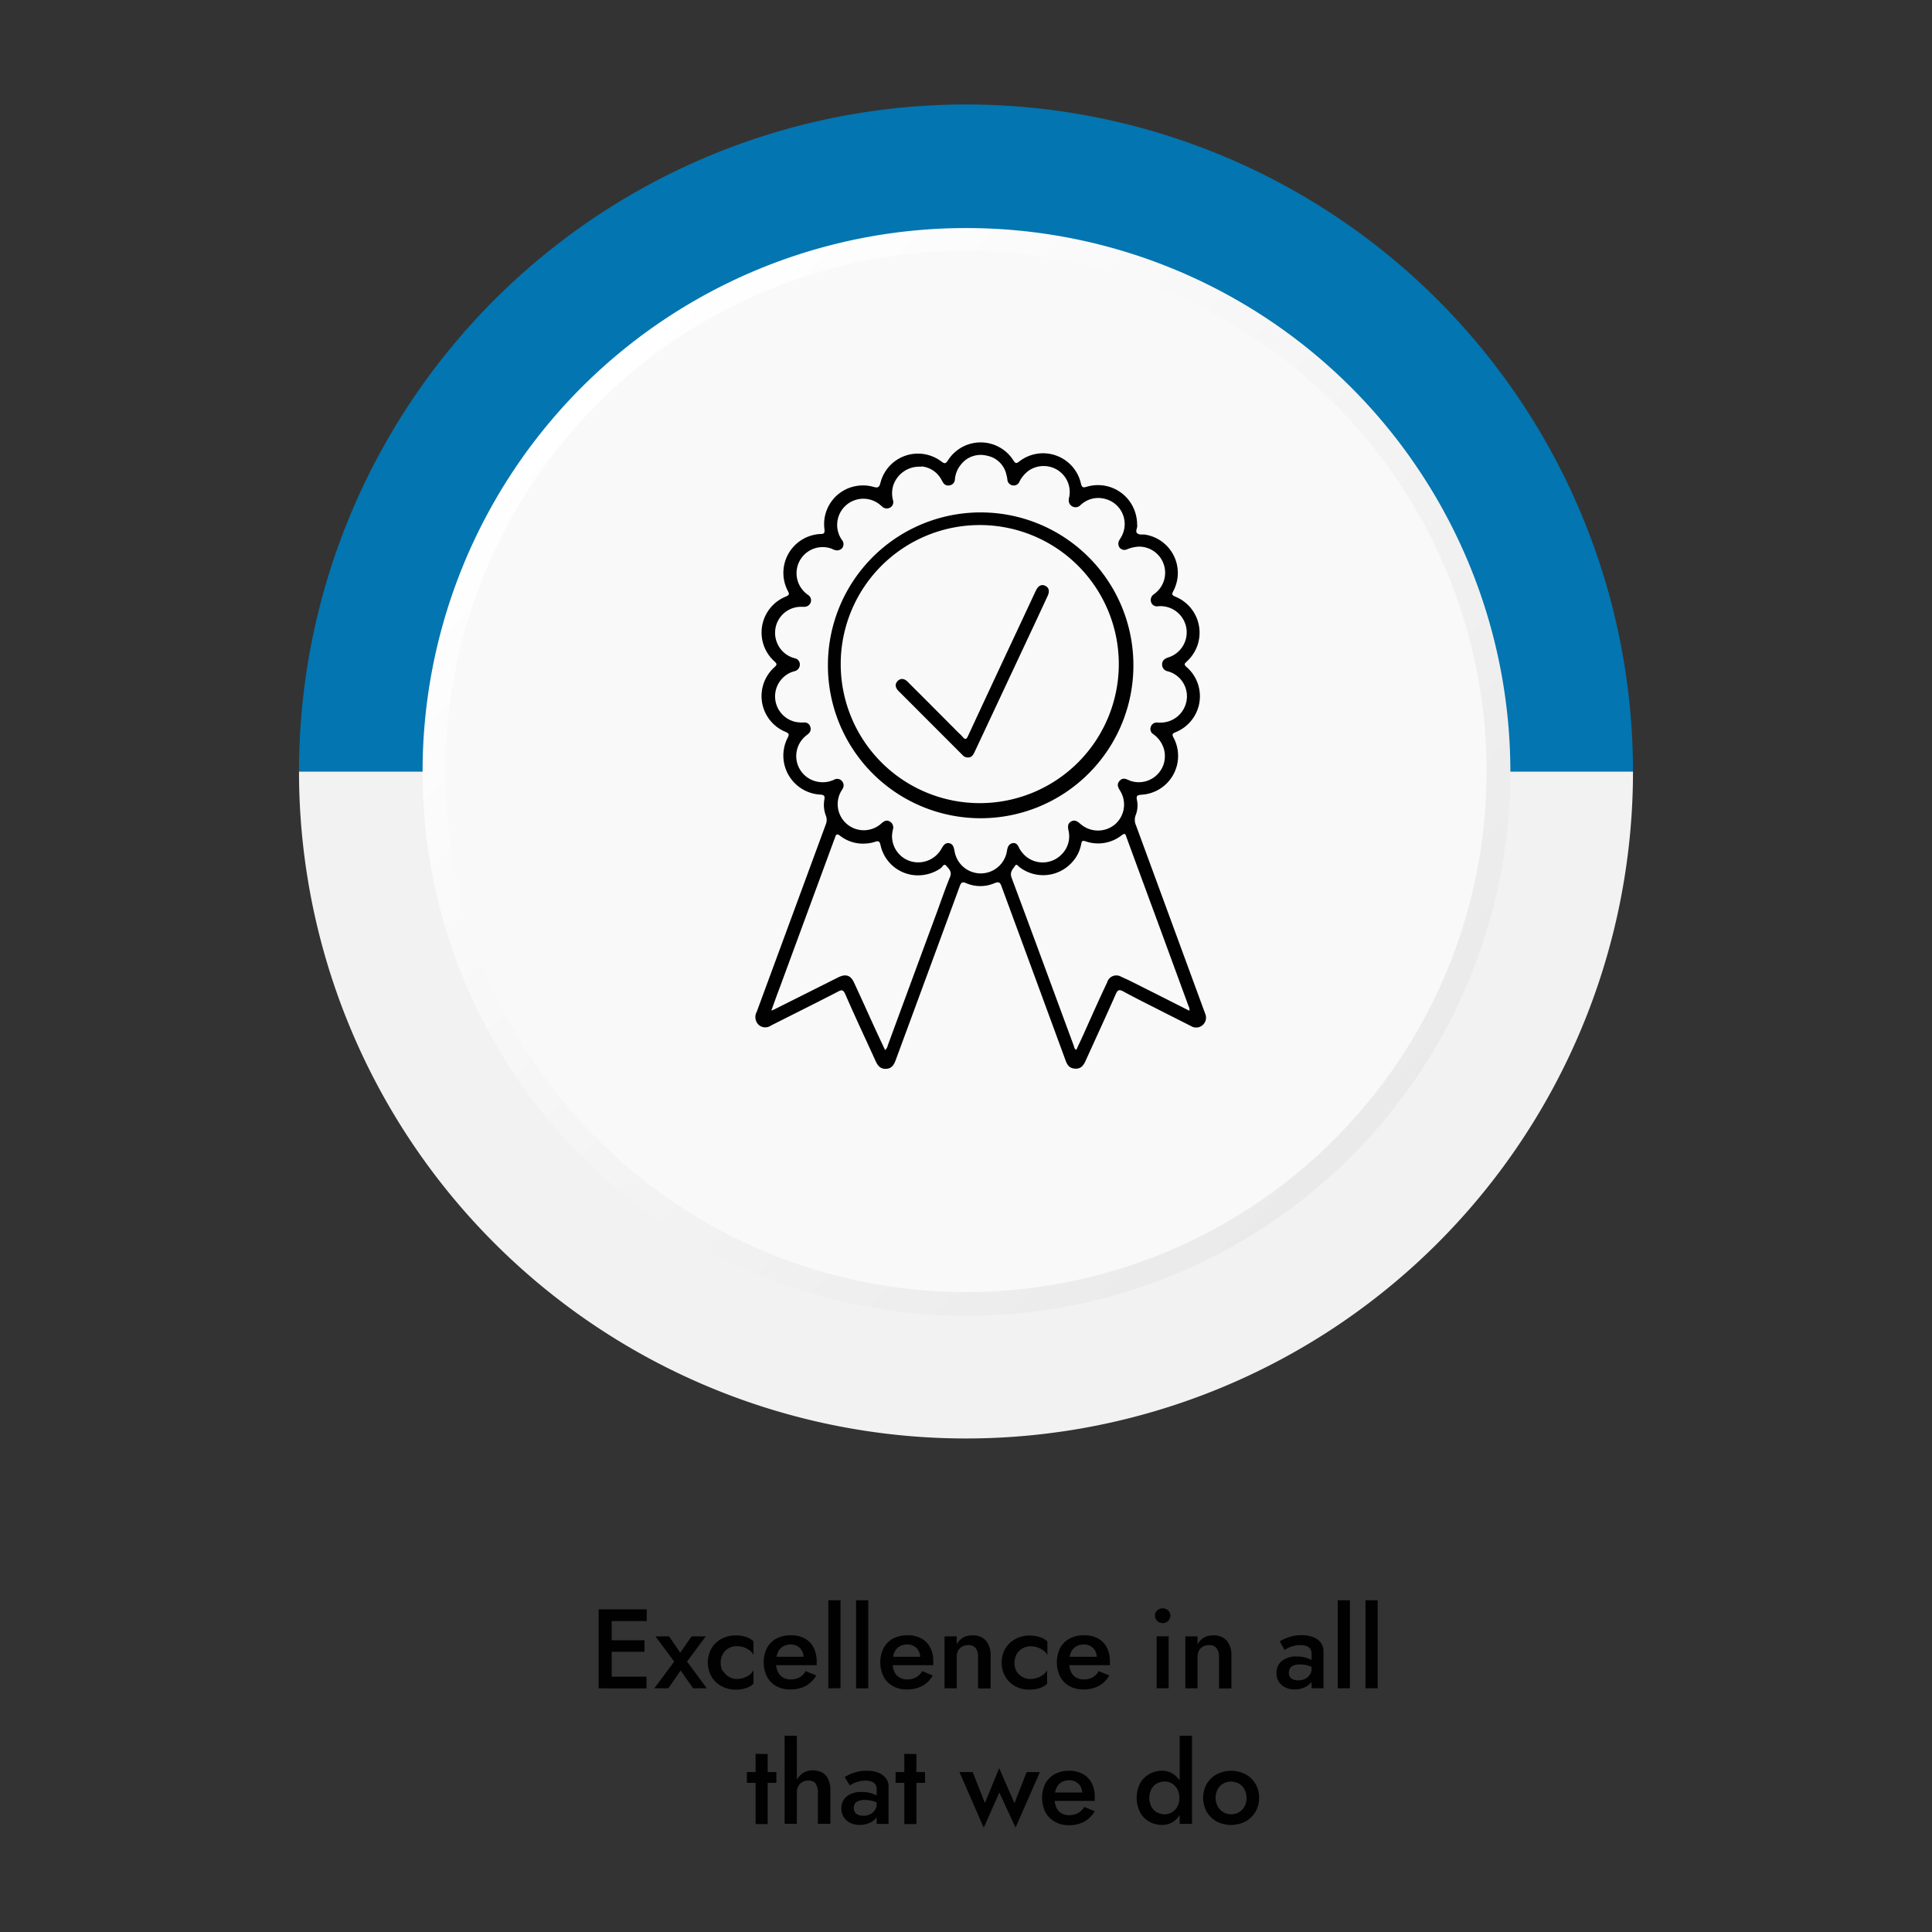 <svg xmlns="http://www.w3.org/2000/svg" xmlns:xlink="http://www.w3.org/1999/xlink" id="Layer_1" data-name="Layer 1" viewBox="0 0 283.46 283.46"><rect x="0" y="0" width="283.46" height="283.46" fill="#333333" stroke="none"/><defs><style>.cls-1{fill:#f2f2f2;}.cls-2{fill:#0375b0;}.cls-3{fill:url(#linear-gradient);}.cls-4{fill:#f9f9fa;}.cls-5{fill:#010101;}</style><linearGradient id="linear-gradient" x1="1655.29" y1="-141.1" x2="1542.53" y2="-253.85" gradientTransform="translate(1740.64 -84.28) rotate(180)" gradientUnits="userSpaceOnUse"><stop offset="0" stop-color="#fff"></stop><stop offset="1" stop-color="#ebeaea"></stop></linearGradient></defs><title>IPS Our Values MobileArtboard 4</title><path class="cls-1" d="M239.59,113.19a97.86,97.86,0,0,1-195.72,0Z"></path><path class="cls-2" d="M239.59,113.19H43.87a97.86,97.86,0,0,1,195.72,0Z"></path><path class="cls-3" d="M62,113.19a79.8,79.8,0,1,0,79.73-79.73A79.72,79.72,0,0,0,62,113.19Z"></path><circle class="cls-4" cx="141.73" cy="113.19" r="76.38"></circle><g id="_2zQFrc" data-name=" 2zQFrc"><path class="cls-5" d="M166.84,77c.11.39-.33.93,0,1.23s.81.14,1.23.22a5.69,5.69,0,0,1,4.66,6.56,6.06,6.06,0,0,1-.58,1.71c-.28.51-.17.63.32.83a5.71,5.71,0,0,1,3.1,7.45,5.85,5.85,0,0,1-1.47,2.08c-.34.3-.41.44,0,.79a5.68,5.68,0,0,1-1.63,9.56c-.43.18-.55.3-.31.76a5.7,5.7,0,0,1-4.7,8.41c-.56.06-.79.13-.65.78a3.88,3.88,0,0,1-.2,2.26,1.92,1.92,0,0,0,.06,1.45q5,13.6,10,27.22a3.39,3.39,0,0,1,.15.41,1.44,1.44,0,0,1-.34,1.65,1.42,1.42,0,0,1-1.72.18l-4.16-2.1c-1.94-1-3.88-1.94-5.81-3-.54-.28-.79-.25-1.06.35-1.4,3.17-2.85,6.31-4.28,9.46-.35.77-.65,1.6-1.73,1.53s-1.25-.87-1.54-1.64q-4.62-12.57-9.25-25.14c-.21-.57-.41-.67-1-.44a5.26,5.26,0,0,1-4.19,0c-.54-.23-.73-.1-.92.43q-4.68,12.74-9.38,25.47c-.27.73-.58,1.32-1.46,1.35s-1.25-.55-1.56-1.25c-1.47-3.24-3-6.47-4.41-9.72-.25-.54-.44-.7-1-.39-3.06,1.58-6.14,3.11-9.21,4.66l-.64.32a1.48,1.48,0,0,1-1.86-.08,1.61,1.61,0,0,1-.27-1.92q5.07-13.74,10.13-27.49a1.75,1.75,0,0,0,0-1.31,4.4,4.4,0,0,1-.21-2.33c.11-.57-.09-.69-.6-.73a5.73,5.73,0,0,1-4.8-8.31c.23-.45.28-.64-.27-.88a5.68,5.68,0,0,1-1.63-9.52c.34-.32.38-.47,0-.81a5.69,5.69,0,0,1,1.69-9.55c.44-.2.5-.33.27-.77a5.71,5.71,0,0,1,4.71-8.39c.54,0,.72-.09.64-.73a5.67,5.67,0,0,1,4.91-6.35,5.59,5.59,0,0,1,2.23.15c.65.18.89.16,1.08-.59a5.67,5.67,0,0,1,6.9-4.1,5.77,5.77,0,0,1,2.07,1c.44.33.59.31.9-.14a5.69,5.69,0,0,1,9.66,0c.27.4.39.44.79.15a5.69,5.69,0,0,1,9.1,3.24c.15.59.35.57.83.44a5.73,5.73,0,0,1,7.15,3.84A5.92,5.92,0,0,1,166.84,77Zm-31.71-8.52A4,4,0,0,0,131,71.43a4.07,4.07,0,0,0,0,1.9.93.93,0,0,1-.38,1.13,1,1,0,0,1-1.25-.19l-.44-.36a3.84,3.84,0,0,0-5.39,5.33.94.94,0,0,1,0,1.2,1,1,0,0,1-1.12.23c-.13,0-.27-.12-.39-.16a3.83,3.83,0,0,0-4.41,5.87,4.13,4.13,0,0,0,.92.9.92.92,0,0,1,.4,1.12,1,1,0,0,1-1,.63h-.43a3.8,3.8,0,0,0-3.79,3.84,3.7,3.7,0,0,0,.36,1.6,3.76,3.76,0,0,0,2.5,2.1.93.93,0,0,1,.77,1,1,1,0,0,1-.78.91l-.34.1a3.83,3.83,0,0,0,.51,7.34A5.55,5.55,0,0,0,118,106a.86.86,0,0,1,.88.62.89.89,0,0,1-.24,1c-.12.12-.25.21-.38.32a3.83,3.83,0,0,0,2,6.8,3.86,3.86,0,0,0,2.17-.37.91.91,0,0,1,1.11.24.93.93,0,0,1,.08,1.13c-.09.17-.2.33-.29.49a3.83,3.83,0,0,0,6,4.57c.37-.32.74-.55,1.22-.27a1,1,0,0,1,.46,1.17,6,6,0,0,0-.13.85,3.85,3.85,0,0,0,2.68,3.8,3.91,3.91,0,0,0,4.52-1.74c.27-.46.54-1,1.16-.9s.71.66.82,1.21a3.89,3.89,0,0,0,7.68-.09c.09-.54.26-1,.81-1.12s.82.32,1,.75a3.56,3.56,0,0,0,.31.48,3.85,3.85,0,0,0,5.37.87,3.78,3.78,0,0,0,.56-.49,3.69,3.69,0,0,0,1-3.37c-.11-.53-.22-1.07.34-1.41s1,0,1.45.4l.17.13a3.89,3.89,0,0,0,4.84-.12,3.84,3.84,0,0,0,.89-4.69c-.29-.54-.77-1.06-.23-1.68s1.08-.21,1.65,0a3.84,3.84,0,0,0,4.83-2.47,3.91,3.91,0,0,0,.05-2.17,4.06,4.06,0,0,0-1.58-2.23.89.89,0,0,1-.35-1.09.91.91,0,0,1,1-.6h.5a3.87,3.87,0,0,0,3.67-2.9,3.79,3.79,0,0,0-2.69-4.63,1,1,0,0,1-.83-1c0-.53.31-.81.81-1l.4-.14a3.85,3.85,0,0,0-1.81-7.4.89.89,0,0,1-1-.57,1,1,0,0,1,.34-1.15c.13-.1.27-.2.39-.31a3.83,3.83,0,0,0-2.53-6.72,5.18,5.18,0,0,0-1.73.39.91.91,0,0,1-1.11-.25,1,1,0,0,1,0-1.14c.07-.13.14-.24.22-.37a3.81,3.81,0,0,0-1.32-5.21,4,4,0,0,0-1.18-.46,3.77,3.77,0,0,0-3.5,1,1,1,0,0,1-1.66-.92c0-.1,0-.19.05-.28a3.81,3.81,0,0,0-1.71-4,3.87,3.87,0,0,0-4.2.07,4.51,4.51,0,0,0-1.41,1.68.88.88,0,0,1-1,.5.91.91,0,0,1-.75-.85,4.13,4.13,0,0,0-.14-.7,3.6,3.6,0,0,0-2.86-2.8,3.67,3.67,0,0,0-3.89,1.4,3.87,3.87,0,0,0-.81,2.11.91.91,0,0,1-.76.84.89.89,0,0,1-1-.45c-.1-.16-.18-.33-.28-.49a3.67,3.67,0,0,0-2.9-1.84Zm39.37,79.82a.86.86,0,0,0-.1-.63l-4.51-12.3q-2.31-6.25-4.6-12.49c-.12-.31-.13-.77-.69-.35a5.61,5.61,0,0,1-5.35.9c-.39-.12-.53-.08-.61.36a5.39,5.39,0,0,1-1.4,2.78,5.7,5.7,0,0,1-7.73.6c-.16-.12-.36-.48-.57-.16-.34.52-.83.93-.52,1.77,3.07,8.2,6.08,16.43,9.12,24.64.07.21.07.48.38.61.49-1.07,1-2.13,1.46-3.19,1-2.23,2-4.47,3.06-6.71a1.4,1.4,0,0,1,2.08-.81c.46.21.92.41,1.36.63,2.88,1.44,5.73,2.88,8.63,4.35Zm-61.4,0c.23-.09.32-.11.4-.15l9.48-4.75c1.09-.54,1.82-.34,2.32.76.87,1.86,1.71,3.73,2.56,5.6.65,1.43,1.31,2.85,2,4.3a1.21,1.21,0,0,0,.39-.67q3.61-9.81,7.24-19.63c.62-1.7,1.21-3.42,1.9-5.1.32-.78-.19-1.2-.55-1.63s-.58.21-.84.37a5.86,5.86,0,0,1-3.89,1,5.62,5.62,0,0,1-4.93-4.45c-.13-.5-.28-.62-.77-.45a4.86,4.86,0,0,1-1.26.25,5.44,5.44,0,0,1-3.9-1.13c-.41-.32-.61-.23-.73.24a2.74,2.74,0,0,1-.15.4l-7.92,21.51c-.44,1.15-.85,2.31-1.31,3.58Z"></path><path class="cls-5" d="M166.29,97.56a22.41,22.41,0,0,1-44.82.16v-.13a22.41,22.41,0,1,1,44.82,0Zm-42.94,0a20.4,20.4,0,1,0,0-.25Z"></path><path class="cls-5" d="M142,111.14a1.06,1.06,0,0,1-.79-.37l-9.36-9.37c-.55-.55-.56-1.09-.12-1.51s1-.35,1.51.21c2.46,2.46,4.93,4.93,7.38,7.4a5.85,5.85,0,0,1,.61.61c.39.47.58.36.81-.16q3.11-6.7,6.23-13.37,1.81-3.85,3.61-7.72l.13-.26c.35-.69.81-.91,1.35-.65s.67.78.35,1.48l-1.63,3.51-9,19.2C142.85,110.61,142.67,111.14,142,111.14Z"></path></g><path class="cls-5" d="M89.75,236.12v11.59H87.83V236.12Zm-.71,0h5.85v1.72H89Zm0,4.53h5.52v1.7H89ZM89,246h5.85v1.72H89Z"></path><path class="cls-5" d="M103.54,240.09l-2.74,3.69,2.9,3.93h-2l-1.84-2.62-1.8,2.62H96l2.92-3.93-2.75-3.69h2l1.63,2.39,1.67-2.39Z"></path><path class="cls-5" d="M106.11,245.17a2.33,2.33,0,0,0,2,1.17,3.33,3.33,0,0,0,1-.17,2.84,2.84,0,0,0,.88-.46,1.9,1.9,0,0,0,.56-.67v2a2.87,2.87,0,0,1-1.08.63,4.73,4.73,0,0,1-1.49.23,4.34,4.34,0,0,1-2.12-.51,3.69,3.69,0,0,1-1.47-1.41,4.22,4.22,0,0,1,0-4.13,3.73,3.73,0,0,1,1.47-1.4,4.33,4.33,0,0,1,2.12-.5,4.46,4.46,0,0,1,1.49.23,2.75,2.75,0,0,1,1.08.63v2a1.68,1.68,0,0,0-.57-.67,3.36,3.36,0,0,0-.88-.46,3.26,3.26,0,0,0-1-.16,2.29,2.29,0,0,0-1.2.31,2.26,2.26,0,0,0-.85.86,2.7,2.7,0,0,0,0,2.53Z"></path><path class="cls-5" d="M113.88,247.38a3.41,3.41,0,0,1-1.35-1.39,4.75,4.75,0,0,1,0-4.19,3.36,3.36,0,0,1,1.38-1.39,4.38,4.38,0,0,1,2.1-.48,4.12,4.12,0,0,1,2.06.46,3.2,3.2,0,0,1,1.3,1.33,4.47,4.47,0,0,1,.45,2.1v.27a1.64,1.64,0,0,1,0,.22h-6.69v-1.23h5.16l-.54.76a1.69,1.69,0,0,0,.1-.27.72.72,0,0,0,.06-.29,2.17,2.17,0,0,0-.24-1.06,1.69,1.69,0,0,0-.66-.69,1.9,1.9,0,0,0-1-.25,2.19,2.19,0,0,0-1.16.3,1.86,1.86,0,0,0-.73.86,3.66,3.66,0,0,0-.27,1.39,3.54,3.54,0,0,0,.25,1.4,1.9,1.9,0,0,0,.74.87,2.23,2.23,0,0,0,1.18.3,2.6,2.6,0,0,0,1.28-.3,2.48,2.48,0,0,0,.91-.91l1.54.63a3.93,3.93,0,0,1-1.54,1.54,4.69,4.69,0,0,1-2.27.51A4.09,4.09,0,0,1,113.88,247.38Z"></path><path class="cls-5" d="M123.32,234.79v12.92h-1.79V234.79Z"></path><path class="cls-5" d="M127.39,234.79v12.92H125.6V234.79Z"></path><path class="cls-5" d="M131,247.38a3.43,3.43,0,0,1-1.36-1.39,4.75,4.75,0,0,1,0-4.19,3.36,3.36,0,0,1,1.38-1.39,4.38,4.38,0,0,1,2.1-.48,4.1,4.1,0,0,1,2.06.46,3.15,3.15,0,0,1,1.3,1.33,4.35,4.35,0,0,1,.45,2.1v.27a1.64,1.64,0,0,1,0,.22h-6.69v-1.23h5.16l-.55.76a1.69,1.69,0,0,0,.11-.27.94.94,0,0,0,.06-.29,2.29,2.29,0,0,0-.24-1.06,1.65,1.65,0,0,0-.67-.69,1.88,1.88,0,0,0-1-.25,2.14,2.14,0,0,0-1.16.3,1.81,1.81,0,0,0-.73.86,3.66,3.66,0,0,0-.27,1.39,3.51,3.51,0,0,0,.25,1.4,1.84,1.84,0,0,0,.74.87,2.23,2.23,0,0,0,1.18.3,2.6,2.6,0,0,0,1.28-.3,2.48,2.48,0,0,0,.91-.91l1.54.63a3.93,3.93,0,0,1-1.54,1.54,4.69,4.69,0,0,1-2.27.51A4,4,0,0,1,131,247.38Z"></path><path class="cls-5" d="M143.14,241.8a1.27,1.27,0,0,0-1.08-.43,1.78,1.78,0,0,0-.88.2,1.57,1.57,0,0,0-.6.6,1.89,1.89,0,0,0-.21.9v4.64h-1.79v-7.62h1.79v1.18a2.45,2.45,0,0,1,.93-1,2.61,2.61,0,0,1,1.36-.33,2.47,2.47,0,0,1,2,.78,3.25,3.25,0,0,1,.68,2.18v4.83h-1.84v-4.64A2,2,0,0,0,143.14,241.8Z"></path><path class="cls-5" d="M149.12,245.17a2.36,2.36,0,0,0,2.06,1.17,3.33,3.33,0,0,0,1-.17,2.84,2.84,0,0,0,.88-.46,1.94,1.94,0,0,0,.57-.67v2a2.91,2.91,0,0,1-1.09.63,4.73,4.73,0,0,1-1.49.23,4.3,4.3,0,0,1-2.11-.51A3.78,3.78,0,0,1,147.5,246a4.22,4.22,0,0,1,0-4.13,3.83,3.83,0,0,1,1.48-1.4,4.29,4.29,0,0,1,2.11-.5,4.46,4.46,0,0,1,1.49.23,2.78,2.78,0,0,1,1.09.63v2a1.79,1.79,0,0,0-.58-.67,3.36,3.36,0,0,0-.88-.46,3.26,3.26,0,0,0-1-.16,2.36,2.36,0,0,0-2.06,1.17,2.76,2.76,0,0,0,0,2.53Z"></path><path class="cls-5" d="M156.9,247.38a3.5,3.5,0,0,1-1.36-1.39,4.81,4.81,0,0,1,0-4.19,3.44,3.44,0,0,1,1.39-1.39,4.38,4.38,0,0,1,2.1-.48,4.12,4.12,0,0,1,2.06.46,3.2,3.2,0,0,1,1.3,1.33,4.47,4.47,0,0,1,.45,2.1v.27a1.64,1.64,0,0,1,0,.22h-6.69v-1.23h5.16l-.55.76a1.69,1.69,0,0,0,.11-.27,1.36,1.36,0,0,0,.06-.29,2.29,2.29,0,0,0-.24-1.06,1.71,1.71,0,0,0-.67-.69,1.88,1.88,0,0,0-1-.25,2.14,2.14,0,0,0-1.16.3,1.81,1.81,0,0,0-.73.86,3.66,3.66,0,0,0-.27,1.39,3.51,3.51,0,0,0,.25,1.4,1.88,1.88,0,0,0,.73.87,2.24,2.24,0,0,0,1.19.3,2.56,2.56,0,0,0,1.27-.3,2.34,2.34,0,0,0,.91-.91l1.55.63a4,4,0,0,1-1.55,1.54,4.68,4.68,0,0,1-2.26.51A4.06,4.06,0,0,1,156.9,247.38Z"></path><path class="cls-5" d="M169.79,236.28a1.19,1.19,0,0,1,1.6,0,1.08,1.08,0,0,1,0,1.54h0a1.16,1.16,0,0,1-1.6,0,1.06,1.06,0,0,1-.06-1.49Zm1.67,3.8v7.62H169.7v-7.62Z"></path><path class="cls-5" d="M178.48,241.8a1.3,1.3,0,0,0-1.09-.43,1.8,1.8,0,0,0-.88.2,1.48,1.48,0,0,0-.59.6,1.9,1.9,0,0,0-.22.9v4.64h-1.79v-7.62h1.79v1.18a2.47,2.47,0,0,1,.94-1,2.65,2.65,0,0,1,1.35-.33,2.5,2.5,0,0,1,2,.78,3.25,3.25,0,0,1,.68,2.18v4.83h-1.82v-4.64A2,2,0,0,0,178.48,241.8Z"></path><path class="cls-5" d="M189.23,246a1.09,1.09,0,0,0,.5.4,1.91,1.91,0,0,0,.74.14,2.15,2.15,0,0,0,1-.22,1.76,1.76,0,0,0,1-1.63l.27,1a1.84,1.84,0,0,1-.42,1.21,2.59,2.59,0,0,1-1.06.73,3.65,3.65,0,0,1-1.3.24,3,3,0,0,1-1.33-.27,2.22,2.22,0,0,1-1.34-2.14,2.16,2.16,0,0,1,.78-1.76,3.3,3.3,0,0,1,2.2-.66,4.51,4.51,0,0,1,1.32.17,3.91,3.91,0,0,1,.92.39,2.2,2.2,0,0,1,.51.4v.91a3.65,3.65,0,0,0-1.08-.54,4.24,4.24,0,0,0-1.23-.16,2.17,2.17,0,0,0-.91.14,1.06,1.06,0,0,0-.52.39,1.09,1.09,0,0,0-.18.61A1.15,1.15,0,0,0,189.23,246Zm-1.48-5.18a7.36,7.36,0,0,1,1.34-.61,5.45,5.45,0,0,1,1.88-.3,4.66,4.66,0,0,1,1.66.27,2.6,2.6,0,0,1,1.14.82,2,2,0,0,1,.41,1.28v5.43h-1.75v-5.09a1.21,1.21,0,0,0-.13-.59,1,1,0,0,0-.34-.39,1.53,1.53,0,0,0-.51-.21,2.81,2.81,0,0,0-.65-.06,3.42,3.42,0,0,0-1,.12,4,4,0,0,0-.81.3,3.2,3.2,0,0,0-.51.29Z"></path><path class="cls-5" d="M198.06,234.79v12.92h-1.79V234.79Z"></path><path class="cls-5" d="M202.13,234.79v12.92h-1.79V234.79Z"></path><path class="cls-5" d="M113.91,260v1.58h-4.33V260Zm-1.28-2.65v10.27h-1.77V257.32Z"></path><path class="cls-5" d="M116.91,267.59h-1.79V254.67h1.79Zm2.78-5.91a1.3,1.3,0,0,0-1.09-.43,1.69,1.69,0,0,0-.88.21,1.55,1.55,0,0,0-.59.6,1.73,1.73,0,0,0-.22.89h-.43a3.81,3.81,0,0,1,.33-1.63,2.89,2.89,0,0,1,.94-1.14,2.39,2.39,0,0,1,1.46-.43,2.88,2.88,0,0,1,1.44.33,2.07,2.07,0,0,1,.88,1,3.78,3.78,0,0,1,.3,1.63v4.88H120V263a2.09,2.09,0,0,0-.33-1.27Z"></path><path class="cls-5" d="M125.42,265.87a1.09,1.09,0,0,0,.5.4,1.9,1.9,0,0,0,.74.13,2.15,2.15,0,0,0,1-.21,1.77,1.77,0,0,0,1-1.63l.27,1a1.85,1.85,0,0,1-.42,1.22,2.59,2.59,0,0,1-1.06.73,3.65,3.65,0,0,1-1.3.24,3.2,3.2,0,0,1-1.33-.27,2.33,2.33,0,0,1-1-.83,2.35,2.35,0,0,1-.37-1.32,2.17,2.17,0,0,1,.78-1.76,3.3,3.3,0,0,1,2.2-.65,4.51,4.51,0,0,1,1.32.16,3.91,3.91,0,0,1,.92.39,2.24,2.24,0,0,1,.51.41v.91a3.5,3.5,0,0,0-1.08-.53,4.68,4.68,0,0,0-1.23-.17,2.35,2.35,0,0,0-.91.15,1.1,1.1,0,0,0-.52.38,1.15,1.15,0,0,0-.18.62A1.24,1.24,0,0,0,125.42,265.87Zm-1.48-5.16a6.74,6.74,0,0,1,1.34-.61,5.45,5.45,0,0,1,1.88-.3,4.26,4.26,0,0,1,1.66.27,2.57,2.57,0,0,1,1.14.81,2,2,0,0,1,.41,1.28v5.44h-1.75v-5.09a1.25,1.25,0,0,0-.13-.6,1,1,0,0,0-.34-.38,1.53,1.53,0,0,0-.51-.21,2.81,2.81,0,0,0-.65-.07,3.81,3.81,0,0,0-1,.13,4.59,4.59,0,0,0-.81.29c-.18.09-.35.19-.51.29Z"></path><path class="cls-5" d="M135.72,260v1.58H131.4V260Zm-1.27-2.65v10.27h-1.77V257.32Z"></path><path class="cls-5" d="M142.71,260l1.79,4.54,2.1-5.12,2.24,5.14,1.79-4.56h1.94L149,268.14,146.62,263l-2.29,5.16L140.77,260Z"></path><path class="cls-5" d="M154.73,267.26a3.5,3.5,0,0,1-1.36-1.39,4.81,4.81,0,0,1,0-4.19,3.44,3.44,0,0,1,1.39-1.39,4.38,4.38,0,0,1,2.1-.49,4.17,4.17,0,0,1,2,.47,3.17,3.17,0,0,1,1.31,1.33,4.47,4.47,0,0,1,.45,2.1V264a1.64,1.64,0,0,1,0,.22H154V263h5.16l-.54.76a2.18,2.18,0,0,0,.11-.27,1.36,1.36,0,0,0,.06-.29,2.42,2.42,0,0,0-.24-1.06,1.78,1.78,0,0,0-.67-.69,1.88,1.88,0,0,0-1-.25,2.14,2.14,0,0,0-1.16.3,1.81,1.81,0,0,0-.73.86,3.48,3.48,0,0,0-.27,1.39,3.53,3.53,0,0,0,.24,1.4,1.9,1.9,0,0,0,.74.87,2.24,2.24,0,0,0,1.19.3,2.67,2.67,0,0,0,1.27-.3,2.41,2.41,0,0,0,.91-.91l1.54.63a4,4,0,0,1-1.54,1.54,4.69,4.69,0,0,1-2.27.51A4,4,0,0,1,154.73,267.26Z"></path><path class="cls-5" d="M167.28,261.63a3.6,3.6,0,0,1,1.36-1.35,3.68,3.68,0,0,1,1.83-.48,3,3,0,0,1,1.68.49,3.25,3.25,0,0,1,1.14,1.35,5.5,5.5,0,0,1,0,4.25,3.26,3.26,0,0,1-1.14,1.38,3,3,0,0,1-1.68.48,3.78,3.78,0,0,1-1.83-.47,3.55,3.55,0,0,1-1.36-1.36A4.77,4.77,0,0,1,167.28,261.63Zm1.66,3.46a2.07,2.07,0,0,0,.83.83,2.37,2.37,0,0,0,1.14.27,2.13,2.13,0,0,0,1-.27,2.2,2.2,0,0,0,.81-.82,2.84,2.84,0,0,0,0-2.63,2.2,2.2,0,0,0-.81-.82,2.13,2.13,0,0,0-1-.27,2.49,2.49,0,0,0-1.14.27,2.14,2.14,0,0,0-.83.83,2.88,2.88,0,0,0,0,2.62Zm5.95-10.42v12.92h-1.81V254.67Z"></path><path class="cls-5" d="M177.06,261.71a3.88,3.88,0,0,1,1.47-1.4,4.64,4.64,0,0,1,4.2,0,3.83,3.83,0,0,1,2,3.47,3.9,3.9,0,0,1-.54,2.06,3.83,3.83,0,0,1-1.47,1.41,4.64,4.64,0,0,1-4.2,0,3.73,3.73,0,0,1-1.46-1.41,4.22,4.22,0,0,1,0-4.13Zm1.6,3.32a2.28,2.28,0,0,0,3.11.86h0a2.23,2.23,0,0,0,.82-.85,2.57,2.57,0,0,0,.3-1.25,2.75,2.75,0,0,0-.3-1.26,2.14,2.14,0,0,0-.82-.84,2.37,2.37,0,0,0-2.31,0,2.18,2.18,0,0,0-.81.84,2.52,2.52,0,0,0-.3,1.26A2.46,2.46,0,0,0,178.66,265Z"></path></svg>